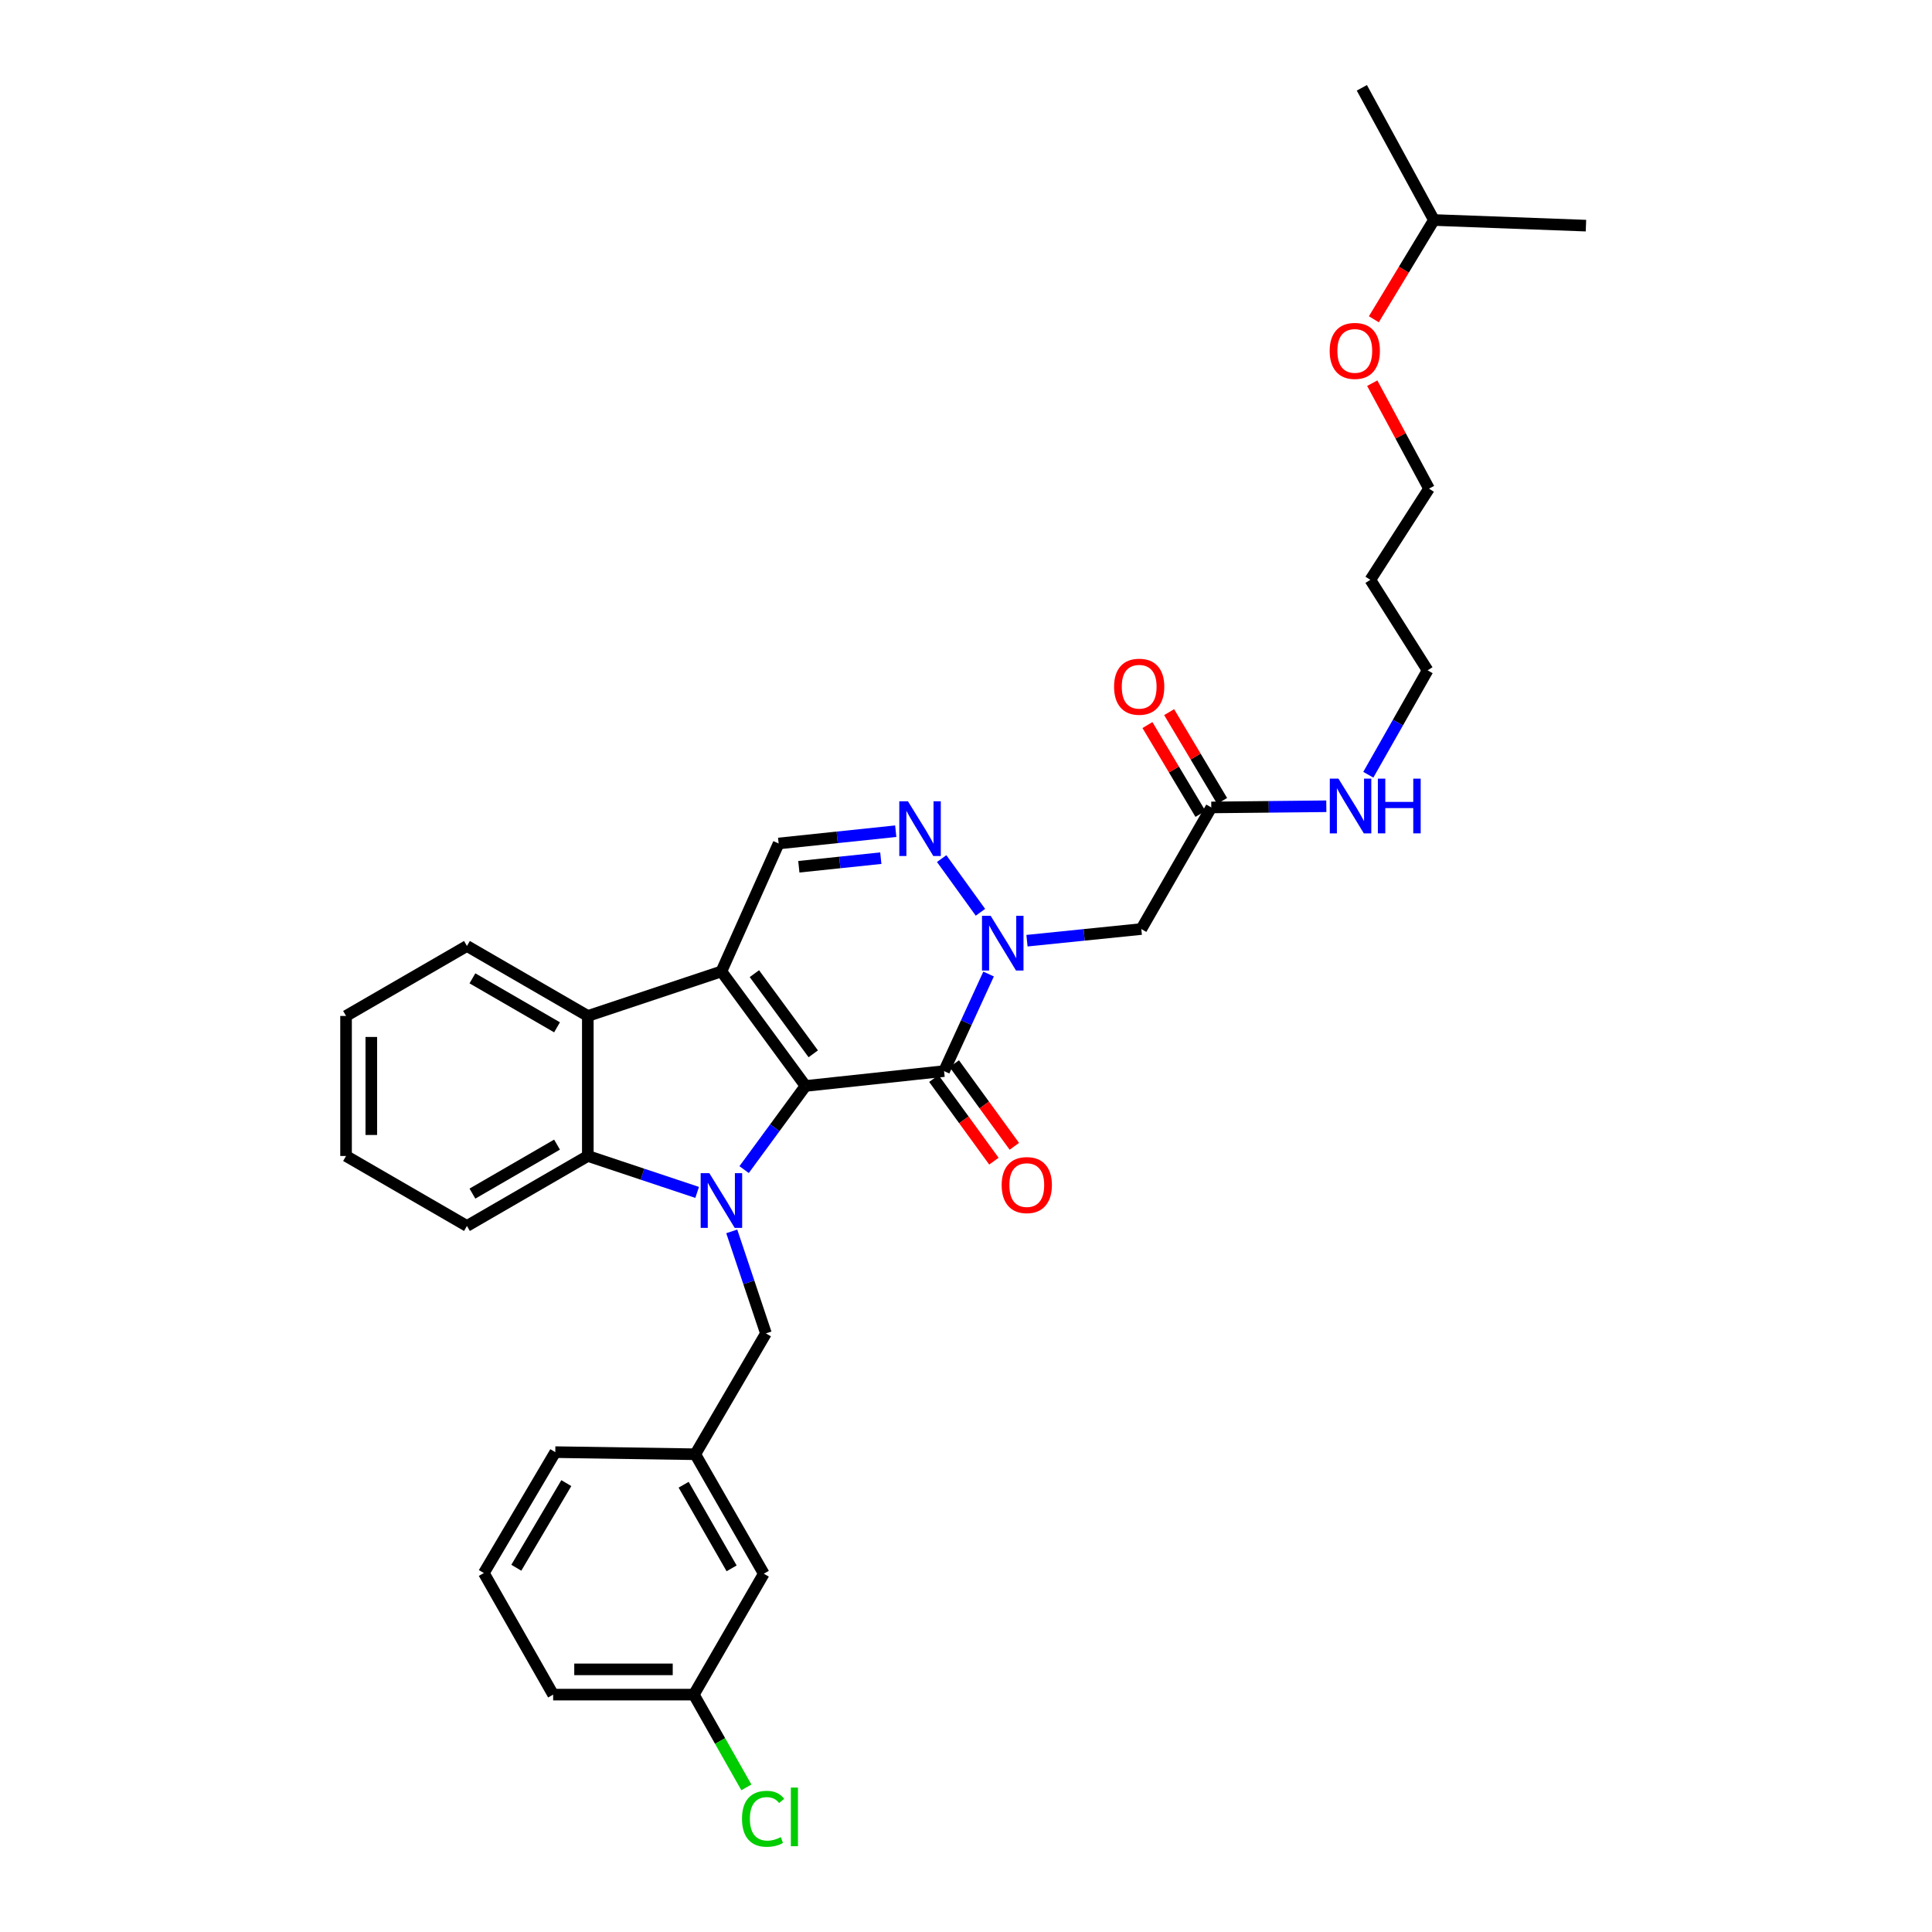 <?xml version='1.0' encoding='iso-8859-1'?>
<svg version='1.1' baseProfile='full'
              xmlns='http://www.w3.org/2000/svg'
                      xmlns:rdkit='http://www.rdkit.org/xml'
                      xmlns:xlink='http://www.w3.org/1999/xlink'
                  xml:space='preserve'
width='1000px' height='1000px' viewBox='0 0 1000 1000'>
<!-- END OF HEADER -->
<rect style='opacity:1.0;fill:#FFFFFF;stroke:none' width='1000' height='1000' x='0' y='0'> </rect>
<path class='bond-0' d='M 416.935,562.087 L 373.402,502.808' style='fill:none;fill-rule:evenodd;stroke:#000000;stroke-width:6px;stroke-linecap:butt;stroke-linejoin:miter;stroke-opacity:1' />
<path class='bond-0' d='M 420.942,545.457 L 390.469,503.962' style='fill:none;fill-rule:evenodd;stroke:#000000;stroke-width:6px;stroke-linecap:butt;stroke-linejoin:miter;stroke-opacity:1' />
<path class='bond-1' d='M 416.935,562.087 L 401.042,583.735' style='fill:none;fill-rule:evenodd;stroke:#000000;stroke-width:6px;stroke-linecap:butt;stroke-linejoin:miter;stroke-opacity:1' />
<path class='bond-1' d='M 401.042,583.735 L 385.148,605.382' style='fill:none;fill-rule:evenodd;stroke:#0000FF;stroke-width:6px;stroke-linecap:butt;stroke-linejoin:miter;stroke-opacity:1' />
<path class='bond-2' d='M 416.935,562.087 L 488.648,554.396' style='fill:none;fill-rule:evenodd;stroke:#000000;stroke-width:6px;stroke-linecap:butt;stroke-linejoin:miter;stroke-opacity:1' />
<path class='bond-6' d='M 373.402,502.808 L 304.253,525.853' style='fill:none;fill-rule:evenodd;stroke:#000000;stroke-width:6px;stroke-linecap:butt;stroke-linejoin:miter;stroke-opacity:1' />
<path class='bond-7' d='M 373.402,502.808 L 403.02,436.586' style='fill:none;fill-rule:evenodd;stroke:#000000;stroke-width:6px;stroke-linecap:butt;stroke-linejoin:miter;stroke-opacity:1' />
<path class='bond-5' d='M 360.84,617.194 L 332.546,607.765' style='fill:none;fill-rule:evenodd;stroke:#0000FF;stroke-width:6px;stroke-linecap:butt;stroke-linejoin:miter;stroke-opacity:1' />
<path class='bond-5' d='M 332.546,607.765 L 304.253,598.336' style='fill:none;fill-rule:evenodd;stroke:#000000;stroke-width:6px;stroke-linecap:butt;stroke-linejoin:miter;stroke-opacity:1' />
<path class='bond-9' d='M 378.753,637.354 L 387.6,663.761' style='fill:none;fill-rule:evenodd;stroke:#0000FF;stroke-width:6px;stroke-linecap:butt;stroke-linejoin:miter;stroke-opacity:1' />
<path class='bond-9' d='M 387.6,663.761 L 396.447,690.167' style='fill:none;fill-rule:evenodd;stroke:#000000;stroke-width:6px;stroke-linecap:butt;stroke-linejoin:miter;stroke-opacity:1' />
<path class='bond-3' d='M 488.648,554.396 L 500.169,529.279' style='fill:none;fill-rule:evenodd;stroke:#000000;stroke-width:6px;stroke-linecap:butt;stroke-linejoin:miter;stroke-opacity:1' />
<path class='bond-3' d='M 500.169,529.279 L 511.691,504.162' style='fill:none;fill-rule:evenodd;stroke:#0000FF;stroke-width:6px;stroke-linecap:butt;stroke-linejoin:miter;stroke-opacity:1' />
<path class='bond-11' d='M 483.36,558.239 L 498.903,579.626' style='fill:none;fill-rule:evenodd;stroke:#000000;stroke-width:6px;stroke-linecap:butt;stroke-linejoin:miter;stroke-opacity:1' />
<path class='bond-11' d='M 498.903,579.626 L 514.445,601.014' style='fill:none;fill-rule:evenodd;stroke:#FF0000;stroke-width:6px;stroke-linecap:butt;stroke-linejoin:miter;stroke-opacity:1' />
<path class='bond-11' d='M 493.936,550.553 L 509.478,571.941' style='fill:none;fill-rule:evenodd;stroke:#000000;stroke-width:6px;stroke-linecap:butt;stroke-linejoin:miter;stroke-opacity:1' />
<path class='bond-11' d='M 509.478,571.941 L 525.021,593.328' style='fill:none;fill-rule:evenodd;stroke:#FF0000;stroke-width:6px;stroke-linecap:butt;stroke-linejoin:miter;stroke-opacity:1' />
<path class='bond-4' d='M 507.475,472.193 L 487.405,444.404' style='fill:none;fill-rule:evenodd;stroke:#0000FF;stroke-width:6px;stroke-linecap:butt;stroke-linejoin:miter;stroke-opacity:1' />
<path class='bond-8' d='M 531.564,486.902 L 561.153,483.885' style='fill:none;fill-rule:evenodd;stroke:#0000FF;stroke-width:6px;stroke-linecap:butt;stroke-linejoin:miter;stroke-opacity:1' />
<path class='bond-8' d='M 561.153,483.885 L 590.742,480.867' style='fill:none;fill-rule:evenodd;stroke:#000000;stroke-width:6px;stroke-linecap:butt;stroke-linejoin:miter;stroke-opacity:1' />
<path class='bond-32' d='M 463.634,430.229 L 433.327,433.407' style='fill:none;fill-rule:evenodd;stroke:#0000FF;stroke-width:6px;stroke-linecap:butt;stroke-linejoin:miter;stroke-opacity:1' />
<path class='bond-32' d='M 433.327,433.407 L 403.02,436.586' style='fill:none;fill-rule:evenodd;stroke:#000000;stroke-width:6px;stroke-linecap:butt;stroke-linejoin:miter;stroke-opacity:1' />
<path class='bond-32' d='M 455.906,444.184 L 434.691,446.409' style='fill:none;fill-rule:evenodd;stroke:#0000FF;stroke-width:6px;stroke-linecap:butt;stroke-linejoin:miter;stroke-opacity:1' />
<path class='bond-32' d='M 434.691,446.409 L 413.476,448.634' style='fill:none;fill-rule:evenodd;stroke:#000000;stroke-width:6px;stroke-linecap:butt;stroke-linejoin:miter;stroke-opacity:1' />
<path class='bond-18' d='M 304.253,598.336 L 241.691,634.556' style='fill:none;fill-rule:evenodd;stroke:#000000;stroke-width:6px;stroke-linecap:butt;stroke-linejoin:miter;stroke-opacity:1' />
<path class='bond-18' d='M 288.318,592.455 L 244.525,617.809' style='fill:none;fill-rule:evenodd;stroke:#000000;stroke-width:6px;stroke-linecap:butt;stroke-linejoin:miter;stroke-opacity:1' />
<path class='bond-33' d='M 304.253,598.336 L 304.253,525.853' style='fill:none;fill-rule:evenodd;stroke:#000000;stroke-width:6px;stroke-linecap:butt;stroke-linejoin:miter;stroke-opacity:1' />
<path class='bond-19' d='M 304.253,525.853 L 241.691,489.641' style='fill:none;fill-rule:evenodd;stroke:#000000;stroke-width:6px;stroke-linecap:butt;stroke-linejoin:miter;stroke-opacity:1' />
<path class='bond-19' d='M 288.319,531.736 L 244.526,506.387' style='fill:none;fill-rule:evenodd;stroke:#000000;stroke-width:6px;stroke-linecap:butt;stroke-linejoin:miter;stroke-opacity:1' />
<path class='bond-10' d='M 590.742,480.867 L 626.961,417.928' style='fill:none;fill-rule:evenodd;stroke:#000000;stroke-width:6px;stroke-linecap:butt;stroke-linejoin:miter;stroke-opacity:1' />
<path class='bond-13' d='M 396.447,690.167 L 359.871,752.714' style='fill:none;fill-rule:evenodd;stroke:#000000;stroke-width:6px;stroke-linecap:butt;stroke-linejoin:miter;stroke-opacity:1' />
<path class='bond-12' d='M 632.575,414.579 L 618.859,391.589' style='fill:none;fill-rule:evenodd;stroke:#000000;stroke-width:6px;stroke-linecap:butt;stroke-linejoin:miter;stroke-opacity:1' />
<path class='bond-12' d='M 618.859,391.589 L 605.143,368.598' style='fill:none;fill-rule:evenodd;stroke:#FF0000;stroke-width:6px;stroke-linecap:butt;stroke-linejoin:miter;stroke-opacity:1' />
<path class='bond-12' d='M 621.348,421.277 L 607.632,398.286' style='fill:none;fill-rule:evenodd;stroke:#000000;stroke-width:6px;stroke-linecap:butt;stroke-linejoin:miter;stroke-opacity:1' />
<path class='bond-12' d='M 607.632,398.286 L 593.916,375.296' style='fill:none;fill-rule:evenodd;stroke:#FF0000;stroke-width:6px;stroke-linecap:butt;stroke-linejoin:miter;stroke-opacity:1' />
<path class='bond-14' d='M 626.961,417.928 L 656.732,417.622' style='fill:none;fill-rule:evenodd;stroke:#000000;stroke-width:6px;stroke-linecap:butt;stroke-linejoin:miter;stroke-opacity:1' />
<path class='bond-14' d='M 656.732,417.622 L 686.502,417.316' style='fill:none;fill-rule:evenodd;stroke:#0000FF;stroke-width:6px;stroke-linecap:butt;stroke-linejoin:miter;stroke-opacity:1' />
<path class='bond-15' d='M 359.871,752.714 L 395.343,814.55' style='fill:none;fill-rule:evenodd;stroke:#000000;stroke-width:6px;stroke-linecap:butt;stroke-linejoin:miter;stroke-opacity:1' />
<path class='bond-15' d='M 353.852,768.495 L 378.682,811.779' style='fill:none;fill-rule:evenodd;stroke:#000000;stroke-width:6px;stroke-linecap:butt;stroke-linejoin:miter;stroke-opacity:1' />
<path class='bond-24' d='M 359.871,752.714 L 287.418,751.625' style='fill:none;fill-rule:evenodd;stroke:#000000;stroke-width:6px;stroke-linecap:butt;stroke-linejoin:miter;stroke-opacity:1' />
<path class='bond-23' d='M 708.233,401.008 L 723.579,373.985' style='fill:none;fill-rule:evenodd;stroke:#0000FF;stroke-width:6px;stroke-linecap:butt;stroke-linejoin:miter;stroke-opacity:1' />
<path class='bond-23' d='M 723.579,373.985 L 738.925,346.963' style='fill:none;fill-rule:evenodd;stroke:#000000;stroke-width:6px;stroke-linecap:butt;stroke-linejoin:miter;stroke-opacity:1' />
<path class='bond-16' d='M 395.343,814.55 L 359.123,877.133' style='fill:none;fill-rule:evenodd;stroke:#000000;stroke-width:6px;stroke-linecap:butt;stroke-linejoin:miter;stroke-opacity:1' />
<path class='bond-17' d='M 359.123,877.133 L 372.723,901.138' style='fill:none;fill-rule:evenodd;stroke:#000000;stroke-width:6px;stroke-linecap:butt;stroke-linejoin:miter;stroke-opacity:1' />
<path class='bond-17' d='M 372.723,901.138 L 386.324,925.143' style='fill:none;fill-rule:evenodd;stroke:#00CC00;stroke-width:6px;stroke-linecap:butt;stroke-linejoin:miter;stroke-opacity:1' />
<path class='bond-35' d='M 359.123,877.133 L 286.314,877.133' style='fill:none;fill-rule:evenodd;stroke:#000000;stroke-width:6px;stroke-linecap:butt;stroke-linejoin:miter;stroke-opacity:1' />
<path class='bond-35' d='M 348.202,864.06 L 297.235,864.06' style='fill:none;fill-rule:evenodd;stroke:#000000;stroke-width:6px;stroke-linecap:butt;stroke-linejoin:miter;stroke-opacity:1' />
<path class='bond-28' d='M 241.691,634.556 L 179.115,598.336' style='fill:none;fill-rule:evenodd;stroke:#000000;stroke-width:6px;stroke-linecap:butt;stroke-linejoin:miter;stroke-opacity:1' />
<path class='bond-29' d='M 241.691,489.641 L 179.115,525.853' style='fill:none;fill-rule:evenodd;stroke:#000000;stroke-width:6px;stroke-linecap:butt;stroke-linejoin:miter;stroke-opacity:1' />
<path class='bond-20' d='M 709.285,300.118 L 738.925,346.963' style='fill:none;fill-rule:evenodd;stroke:#000000;stroke-width:6px;stroke-linecap:butt;stroke-linejoin:miter;stroke-opacity:1' />
<path class='bond-25' d='M 709.285,300.118 L 739.658,252.917' style='fill:none;fill-rule:evenodd;stroke:#000000;stroke-width:6px;stroke-linecap:butt;stroke-linejoin:miter;stroke-opacity:1' />
<path class='bond-21' d='M 710.274,198.331 L 724.966,225.624' style='fill:none;fill-rule:evenodd;stroke:#FF0000;stroke-width:6px;stroke-linecap:butt;stroke-linejoin:miter;stroke-opacity:1' />
<path class='bond-21' d='M 724.966,225.624 L 739.658,252.917' style='fill:none;fill-rule:evenodd;stroke:#000000;stroke-width:6px;stroke-linecap:butt;stroke-linejoin:miter;stroke-opacity:1' />
<path class='bond-27' d='M 711.104,165.248 L 726.652,139.563' style='fill:none;fill-rule:evenodd;stroke:#FF0000;stroke-width:6px;stroke-linecap:butt;stroke-linejoin:miter;stroke-opacity:1' />
<path class='bond-27' d='M 726.652,139.563 L 742.2,113.877' style='fill:none;fill-rule:evenodd;stroke:#000000;stroke-width:6px;stroke-linecap:butt;stroke-linejoin:miter;stroke-opacity:1' />
<path class='bond-22' d='M 250.443,814.201 L 287.418,751.625' style='fill:none;fill-rule:evenodd;stroke:#000000;stroke-width:6px;stroke-linecap:butt;stroke-linejoin:miter;stroke-opacity:1' />
<path class='bond-22' d='M 267.244,811.465 L 293.126,767.662' style='fill:none;fill-rule:evenodd;stroke:#000000;stroke-width:6px;stroke-linecap:butt;stroke-linejoin:miter;stroke-opacity:1' />
<path class='bond-26' d='M 250.443,814.201 L 286.314,877.133' style='fill:none;fill-rule:evenodd;stroke:#000000;stroke-width:6px;stroke-linecap:butt;stroke-linejoin:miter;stroke-opacity:1' />
<path class='bond-30' d='M 742.2,113.877 L 704.891,45.455' style='fill:none;fill-rule:evenodd;stroke:#000000;stroke-width:6px;stroke-linecap:butt;stroke-linejoin:miter;stroke-opacity:1' />
<path class='bond-31' d='M 742.2,113.877 L 820.885,116.79' style='fill:none;fill-rule:evenodd;stroke:#000000;stroke-width:6px;stroke-linecap:butt;stroke-linejoin:miter;stroke-opacity:1' />
<path class='bond-34' d='M 179.115,598.336 L 179.115,525.853' style='fill:none;fill-rule:evenodd;stroke:#000000;stroke-width:6px;stroke-linecap:butt;stroke-linejoin:miter;stroke-opacity:1' />
<path class='bond-34' d='M 192.188,587.464 L 192.188,536.726' style='fill:none;fill-rule:evenodd;stroke:#000000;stroke-width:6px;stroke-linecap:butt;stroke-linejoin:miter;stroke-opacity:1' />
<path  class='atom-2' d='M 367.142 607.221
L 376.422 622.221
Q 377.342 623.701, 378.822 626.381
Q 380.302 629.061, 380.382 629.221
L 380.382 607.221
L 384.142 607.221
L 384.142 635.541
L 380.262 635.541
L 370.302 619.141
Q 369.142 617.221, 367.902 615.021
Q 366.702 612.821, 366.342 612.141
L 366.342 635.541
L 362.662 635.541
L 362.662 607.221
L 367.142 607.221
' fill='#0000FF'/>
<path  class='atom-4' d='M 512.761 474.021
L 522.041 489.021
Q 522.961 490.501, 524.441 493.181
Q 525.921 495.861, 526.001 496.021
L 526.001 474.021
L 529.761 474.021
L 529.761 502.341
L 525.881 502.341
L 515.921 485.941
Q 514.761 484.021, 513.521 481.821
Q 512.321 479.621, 511.961 478.941
L 511.961 502.341
L 508.281 502.341
L 508.281 474.021
L 512.761 474.021
' fill='#0000FF'/>
<path  class='atom-5' d='M 469.954 414.749
L 479.234 429.749
Q 480.154 431.229, 481.634 433.909
Q 483.114 436.589, 483.194 436.749
L 483.194 414.749
L 486.954 414.749
L 486.954 443.069
L 483.074 443.069
L 473.114 426.669
Q 471.954 424.749, 470.714 422.549
Q 469.514 420.349, 469.154 419.669
L 469.154 443.069
L 465.474 443.069
L 465.474 414.749
L 469.954 414.749
' fill='#0000FF'/>
<path  class='atom-12' d='M 518.462 613.392
Q 518.462 606.592, 521.822 602.792
Q 525.182 598.992, 531.462 598.992
Q 537.742 598.992, 541.102 602.792
Q 544.462 606.592, 544.462 613.392
Q 544.462 620.272, 541.062 624.192
Q 537.662 628.072, 531.462 628.072
Q 525.222 628.072, 521.822 624.192
Q 518.462 620.312, 518.462 613.392
M 531.462 624.872
Q 535.782 624.872, 538.102 621.992
Q 540.462 619.072, 540.462 613.392
Q 540.462 607.832, 538.102 605.032
Q 535.782 602.192, 531.462 602.192
Q 527.142 602.192, 524.782 604.992
Q 522.462 607.792, 522.462 613.392
Q 522.462 619.112, 524.782 621.992
Q 527.142 624.872, 531.462 624.872
' fill='#FF0000'/>
<path  class='atom-13' d='M 576.638 355.446
Q 576.638 348.646, 579.998 344.846
Q 583.358 341.046, 589.638 341.046
Q 595.918 341.046, 599.278 344.846
Q 602.638 348.646, 602.638 355.446
Q 602.638 362.326, 599.238 366.246
Q 595.838 370.126, 589.638 370.126
Q 583.398 370.126, 579.998 366.246
Q 576.638 362.366, 576.638 355.446
M 589.638 366.926
Q 593.958 366.926, 596.278 364.046
Q 598.638 361.126, 598.638 355.446
Q 598.638 349.886, 596.278 347.086
Q 593.958 344.246, 589.638 344.246
Q 585.318 344.246, 582.958 347.046
Q 580.638 349.846, 580.638 355.446
Q 580.638 361.166, 582.958 364.046
Q 585.318 366.926, 589.638 366.926
' fill='#FF0000'/>
<path  class='atom-15' d='M 692.785 403.027
L 702.065 418.027
Q 702.985 419.507, 704.465 422.187
Q 705.945 424.867, 706.025 425.027
L 706.025 403.027
L 709.785 403.027
L 709.785 431.347
L 705.905 431.347
L 695.945 414.947
Q 694.785 413.027, 693.545 410.827
Q 692.345 408.627, 691.985 407.947
L 691.985 431.347
L 688.305 431.347
L 688.305 403.027
L 692.785 403.027
' fill='#0000FF'/>
<path  class='atom-15' d='M 713.185 403.027
L 717.025 403.027
L 717.025 415.067
L 731.505 415.067
L 731.505 403.027
L 735.345 403.027
L 735.345 431.347
L 731.505 431.347
L 731.505 418.267
L 717.025 418.267
L 717.025 431.347
L 713.185 431.347
L 713.185 403.027
' fill='#0000FF'/>
<path  class='atom-18' d='M 384.06 941.402
Q 384.06 934.362, 387.34 930.682
Q 390.66 926.962, 396.94 926.962
Q 402.78 926.962, 405.9 931.082
L 403.26 933.242
Q 400.98 930.242, 396.94 930.242
Q 392.66 930.242, 390.38 933.122
Q 388.14 935.962, 388.14 941.402
Q 388.14 947.002, 390.46 949.882
Q 392.82 952.762, 397.38 952.762
Q 400.5 952.762, 404.14 950.882
L 405.26 953.882
Q 403.78 954.842, 401.54 955.402
Q 399.3 955.962, 396.82 955.962
Q 390.66 955.962, 387.34 952.202
Q 384.06 948.442, 384.06 941.402
' fill='#00CC00'/>
<path  class='atom-18' d='M 409.34 925.242
L 413.02 925.242
L 413.02 955.602
L 409.34 955.602
L 409.34 925.242
' fill='#00CC00'/>
<path  class='atom-22' d='M 688.238 181.625
Q 688.238 174.825, 691.598 171.025
Q 694.958 167.225, 701.238 167.225
Q 707.518 167.225, 710.878 171.025
Q 714.238 174.825, 714.238 181.625
Q 714.238 188.505, 710.838 192.425
Q 707.438 196.305, 701.238 196.305
Q 694.998 196.305, 691.598 192.425
Q 688.238 188.545, 688.238 181.625
M 701.238 193.105
Q 705.558 193.105, 707.878 190.225
Q 710.238 187.305, 710.238 181.625
Q 710.238 176.065, 707.878 173.265
Q 705.558 170.425, 701.238 170.425
Q 696.918 170.425, 694.558 173.225
Q 692.238 176.025, 692.238 181.625
Q 692.238 187.345, 694.558 190.225
Q 696.918 193.105, 701.238 193.105
' fill='#FF0000'/>
</svg>
